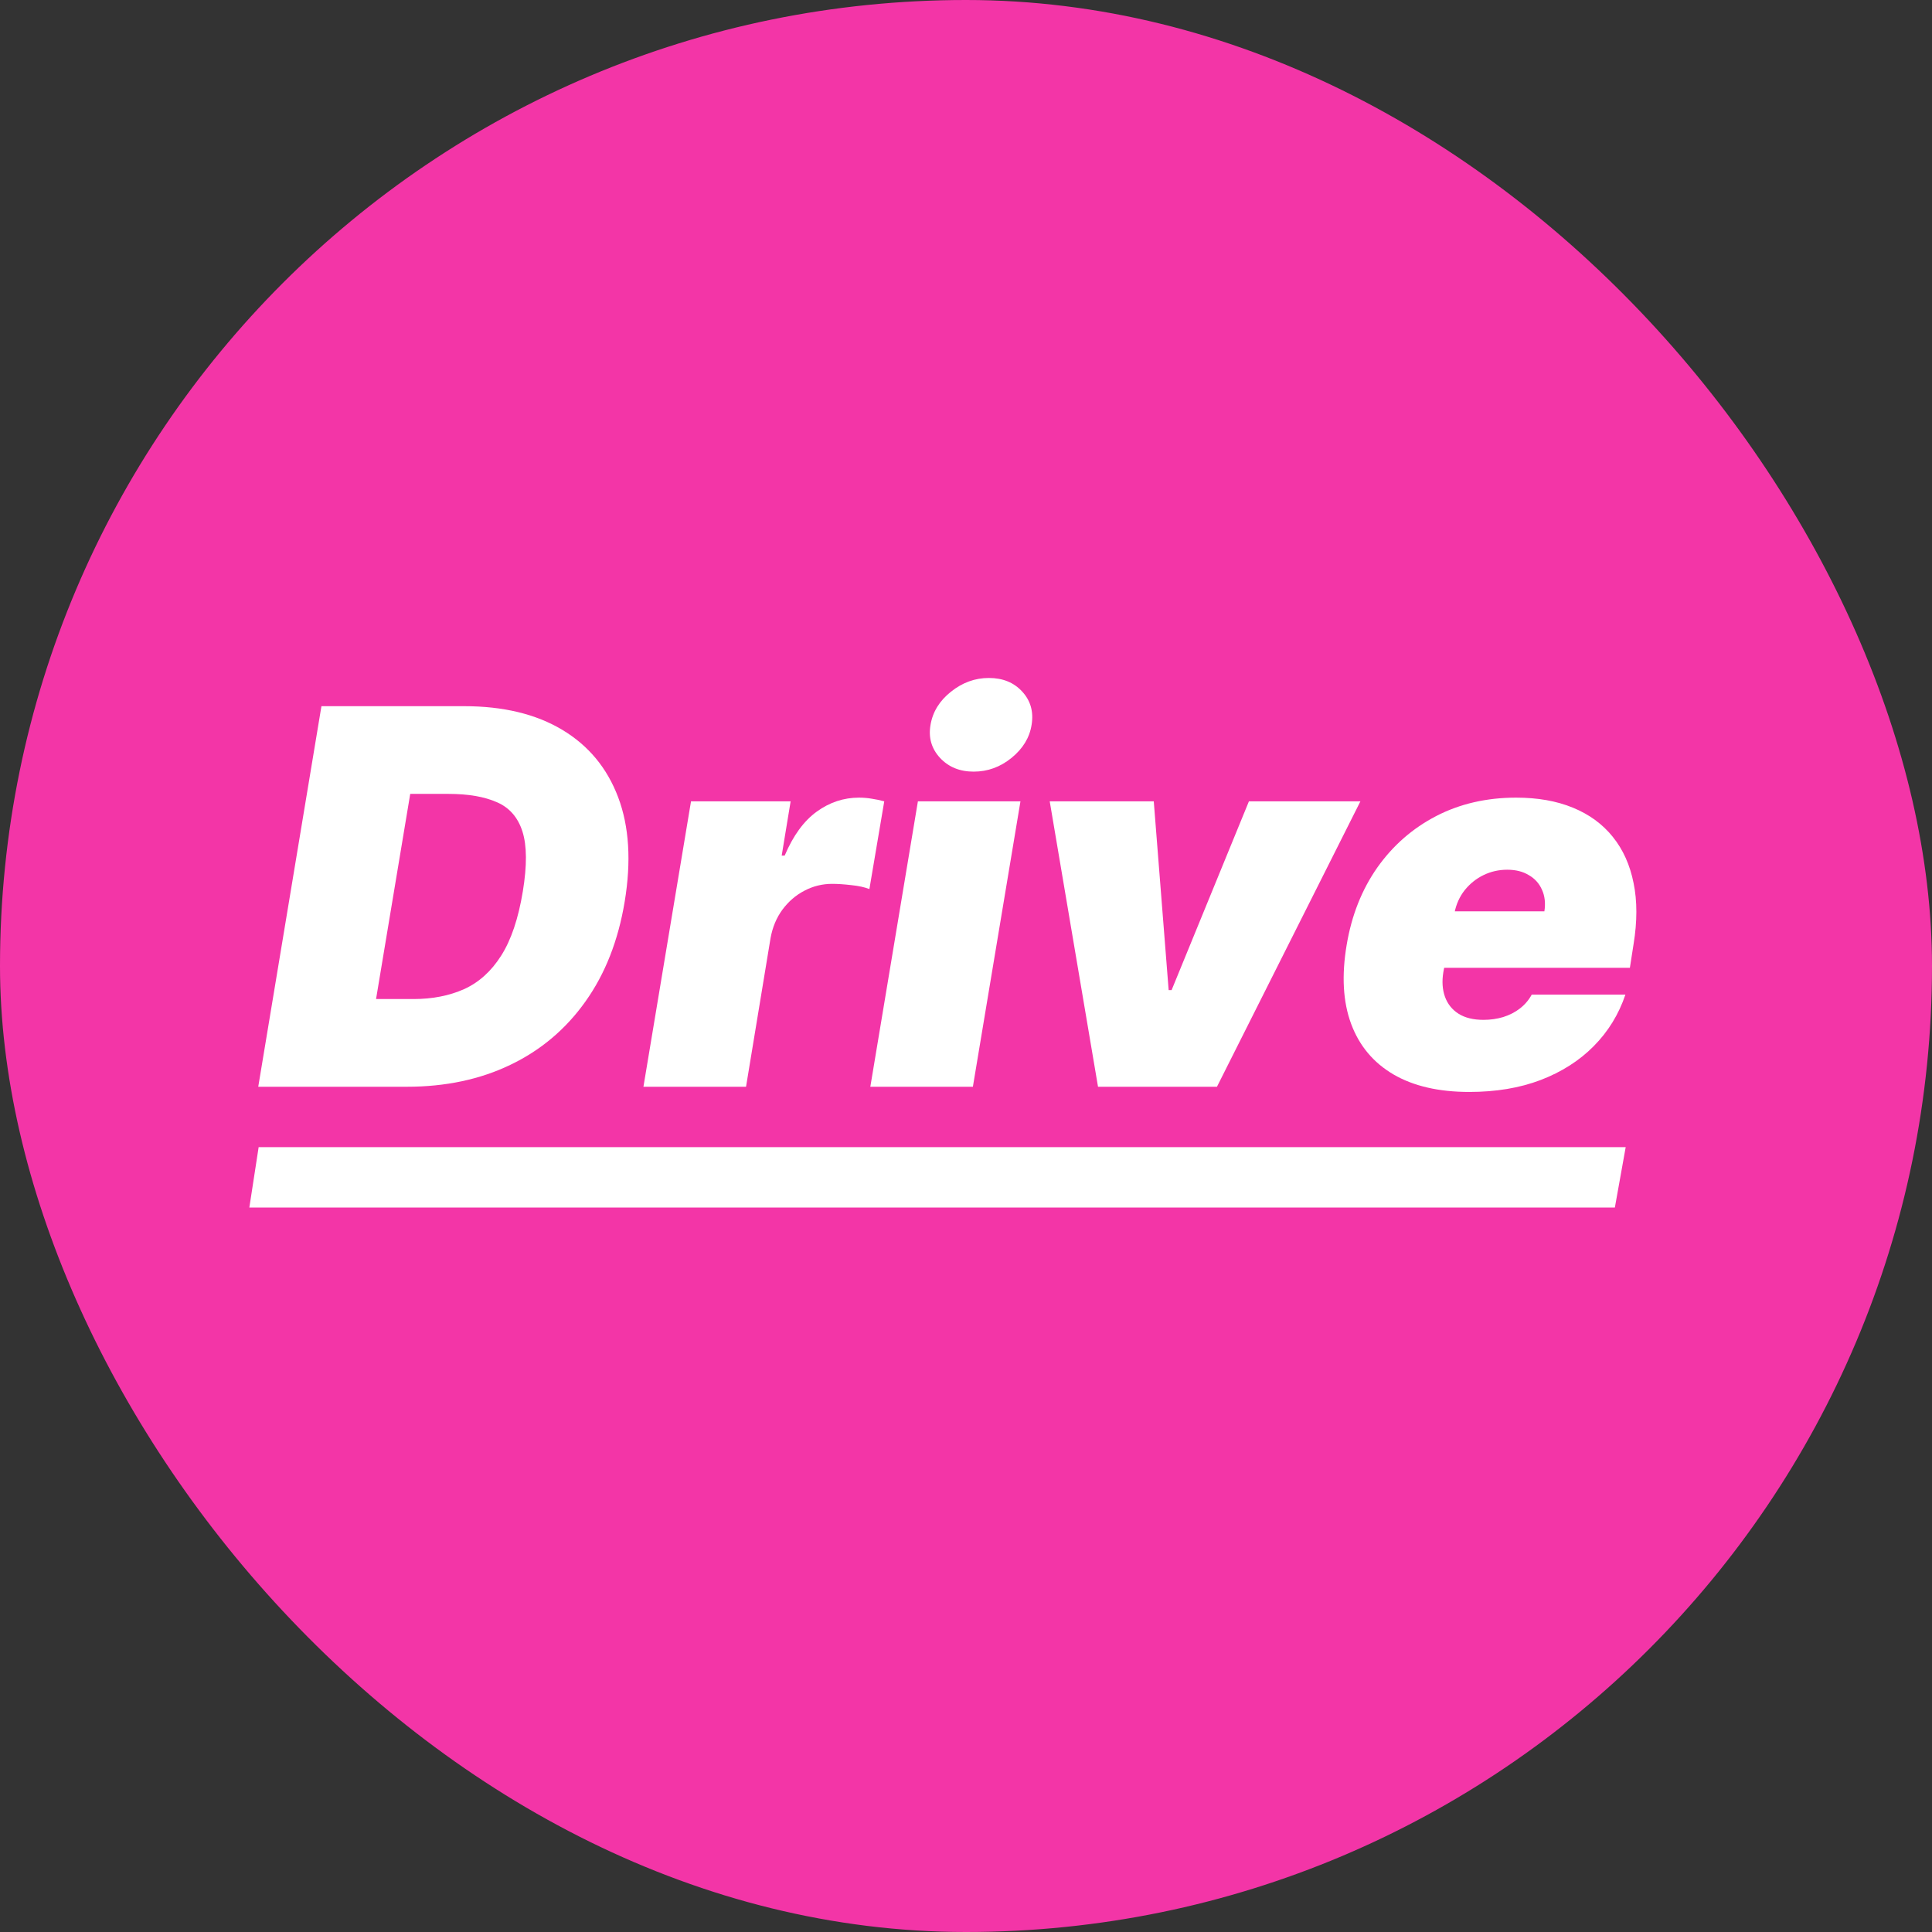 <svg width="48" height="48" viewBox="0 0 48 48" fill="none" xmlns="http://www.w3.org/2000/svg">
<rect x="0" y="0" width="48" height="48" fill="#333333" stroke="none"/>
<rect width="48" height="48" rx="24" fill="#F335A7"/>
<path d="M36.505 27.129C35.748 27.129 35.12 26.985 34.622 26.695C34.123 26.403 33.772 25.984 33.569 25.439C33.366 24.892 33.329 24.236 33.458 23.473C33.581 22.74 33.835 22.1 34.22 21.552C34.608 21.005 35.096 20.578 35.683 20.274C36.274 19.969 36.936 19.817 37.668 19.817C38.204 19.817 38.673 19.9 39.077 20.066C39.483 20.232 39.814 20.474 40.069 20.791C40.325 21.108 40.497 21.491 40.586 21.94C40.678 22.387 40.678 22.891 40.586 23.454L40.494 24.045H34.16L34.382 22.642H38.37C38.401 22.439 38.381 22.26 38.31 22.106C38.242 21.95 38.133 21.828 37.982 21.742C37.835 21.652 37.656 21.608 37.447 21.608C37.238 21.608 37.041 21.652 36.856 21.742C36.674 21.831 36.519 21.956 36.39 22.116C36.264 22.276 36.179 22.463 36.136 22.679L35.859 24.156C35.822 24.384 35.836 24.587 35.9 24.765C35.965 24.944 36.077 25.084 36.237 25.186C36.397 25.287 36.604 25.338 36.856 25.338C37.028 25.338 37.191 25.315 37.345 25.269C37.502 25.22 37.641 25.149 37.761 25.056C37.884 24.961 37.982 24.846 38.056 24.71H40.383C40.217 25.203 39.954 25.63 39.593 25.994C39.236 26.354 38.796 26.634 38.273 26.834C37.753 27.031 37.164 27.129 36.505 27.129Z" fill="white"/>
<path d="M33.799 19.909L30.235 27H27.28L26.08 19.909H28.665L29.035 24.599H29.108L31.029 19.909H33.799Z" fill="white"/>
<path d="M21.623 27L22.805 19.909H25.353L24.171 27H21.623ZM24.19 19.171C23.845 19.171 23.567 19.057 23.354 18.829C23.142 18.598 23.063 18.324 23.119 18.007C23.174 17.684 23.343 17.41 23.627 17.185C23.91 16.958 24.224 16.844 24.568 16.844C24.916 16.844 25.193 16.958 25.399 17.185C25.605 17.41 25.683 17.684 25.63 18.007C25.581 18.324 25.415 18.598 25.132 18.829C24.852 19.057 24.538 19.171 24.19 19.171Z" fill="white"/>
<path d="M15.986 27L17.168 19.909H19.643L19.421 21.257H19.495C19.707 20.758 19.973 20.394 20.294 20.163C20.614 19.932 20.963 19.817 21.341 19.817C21.452 19.817 21.558 19.826 21.66 19.844C21.765 19.86 21.868 19.881 21.969 19.909L21.6 22.088C21.48 22.042 21.331 22.009 21.152 21.991C20.974 21.97 20.815 21.959 20.677 21.959C20.43 21.959 20.2 22.016 19.984 22.13C19.772 22.24 19.59 22.397 19.439 22.6C19.292 22.8 19.193 23.036 19.144 23.307L18.535 27H15.986Z" fill="white"/>
<path d="M10.109 27H6.416L7.986 17.545H11.531C12.504 17.545 13.316 17.741 13.969 18.132C14.621 18.523 15.084 19.081 15.358 19.808C15.632 20.534 15.686 21.399 15.52 22.402C15.36 23.368 15.035 24.195 14.546 24.881C14.059 25.567 13.438 26.092 12.681 26.455C11.927 26.818 11.069 27 10.109 27ZM9.343 24.821H10.275C10.743 24.821 11.16 24.739 11.527 24.576C11.896 24.41 12.204 24.133 12.45 23.745C12.699 23.355 12.879 22.82 12.99 22.143C13.095 21.503 13.091 21.009 12.981 20.662C12.87 20.311 12.659 20.067 12.348 19.932C12.037 19.794 11.636 19.724 11.143 19.724H10.192L9.343 24.821Z" fill="white"/>
<path d="M6.426 28.5H40.39L40.121 30H6.195L6.426 28.5Z" fill="white"/>
</svg>
